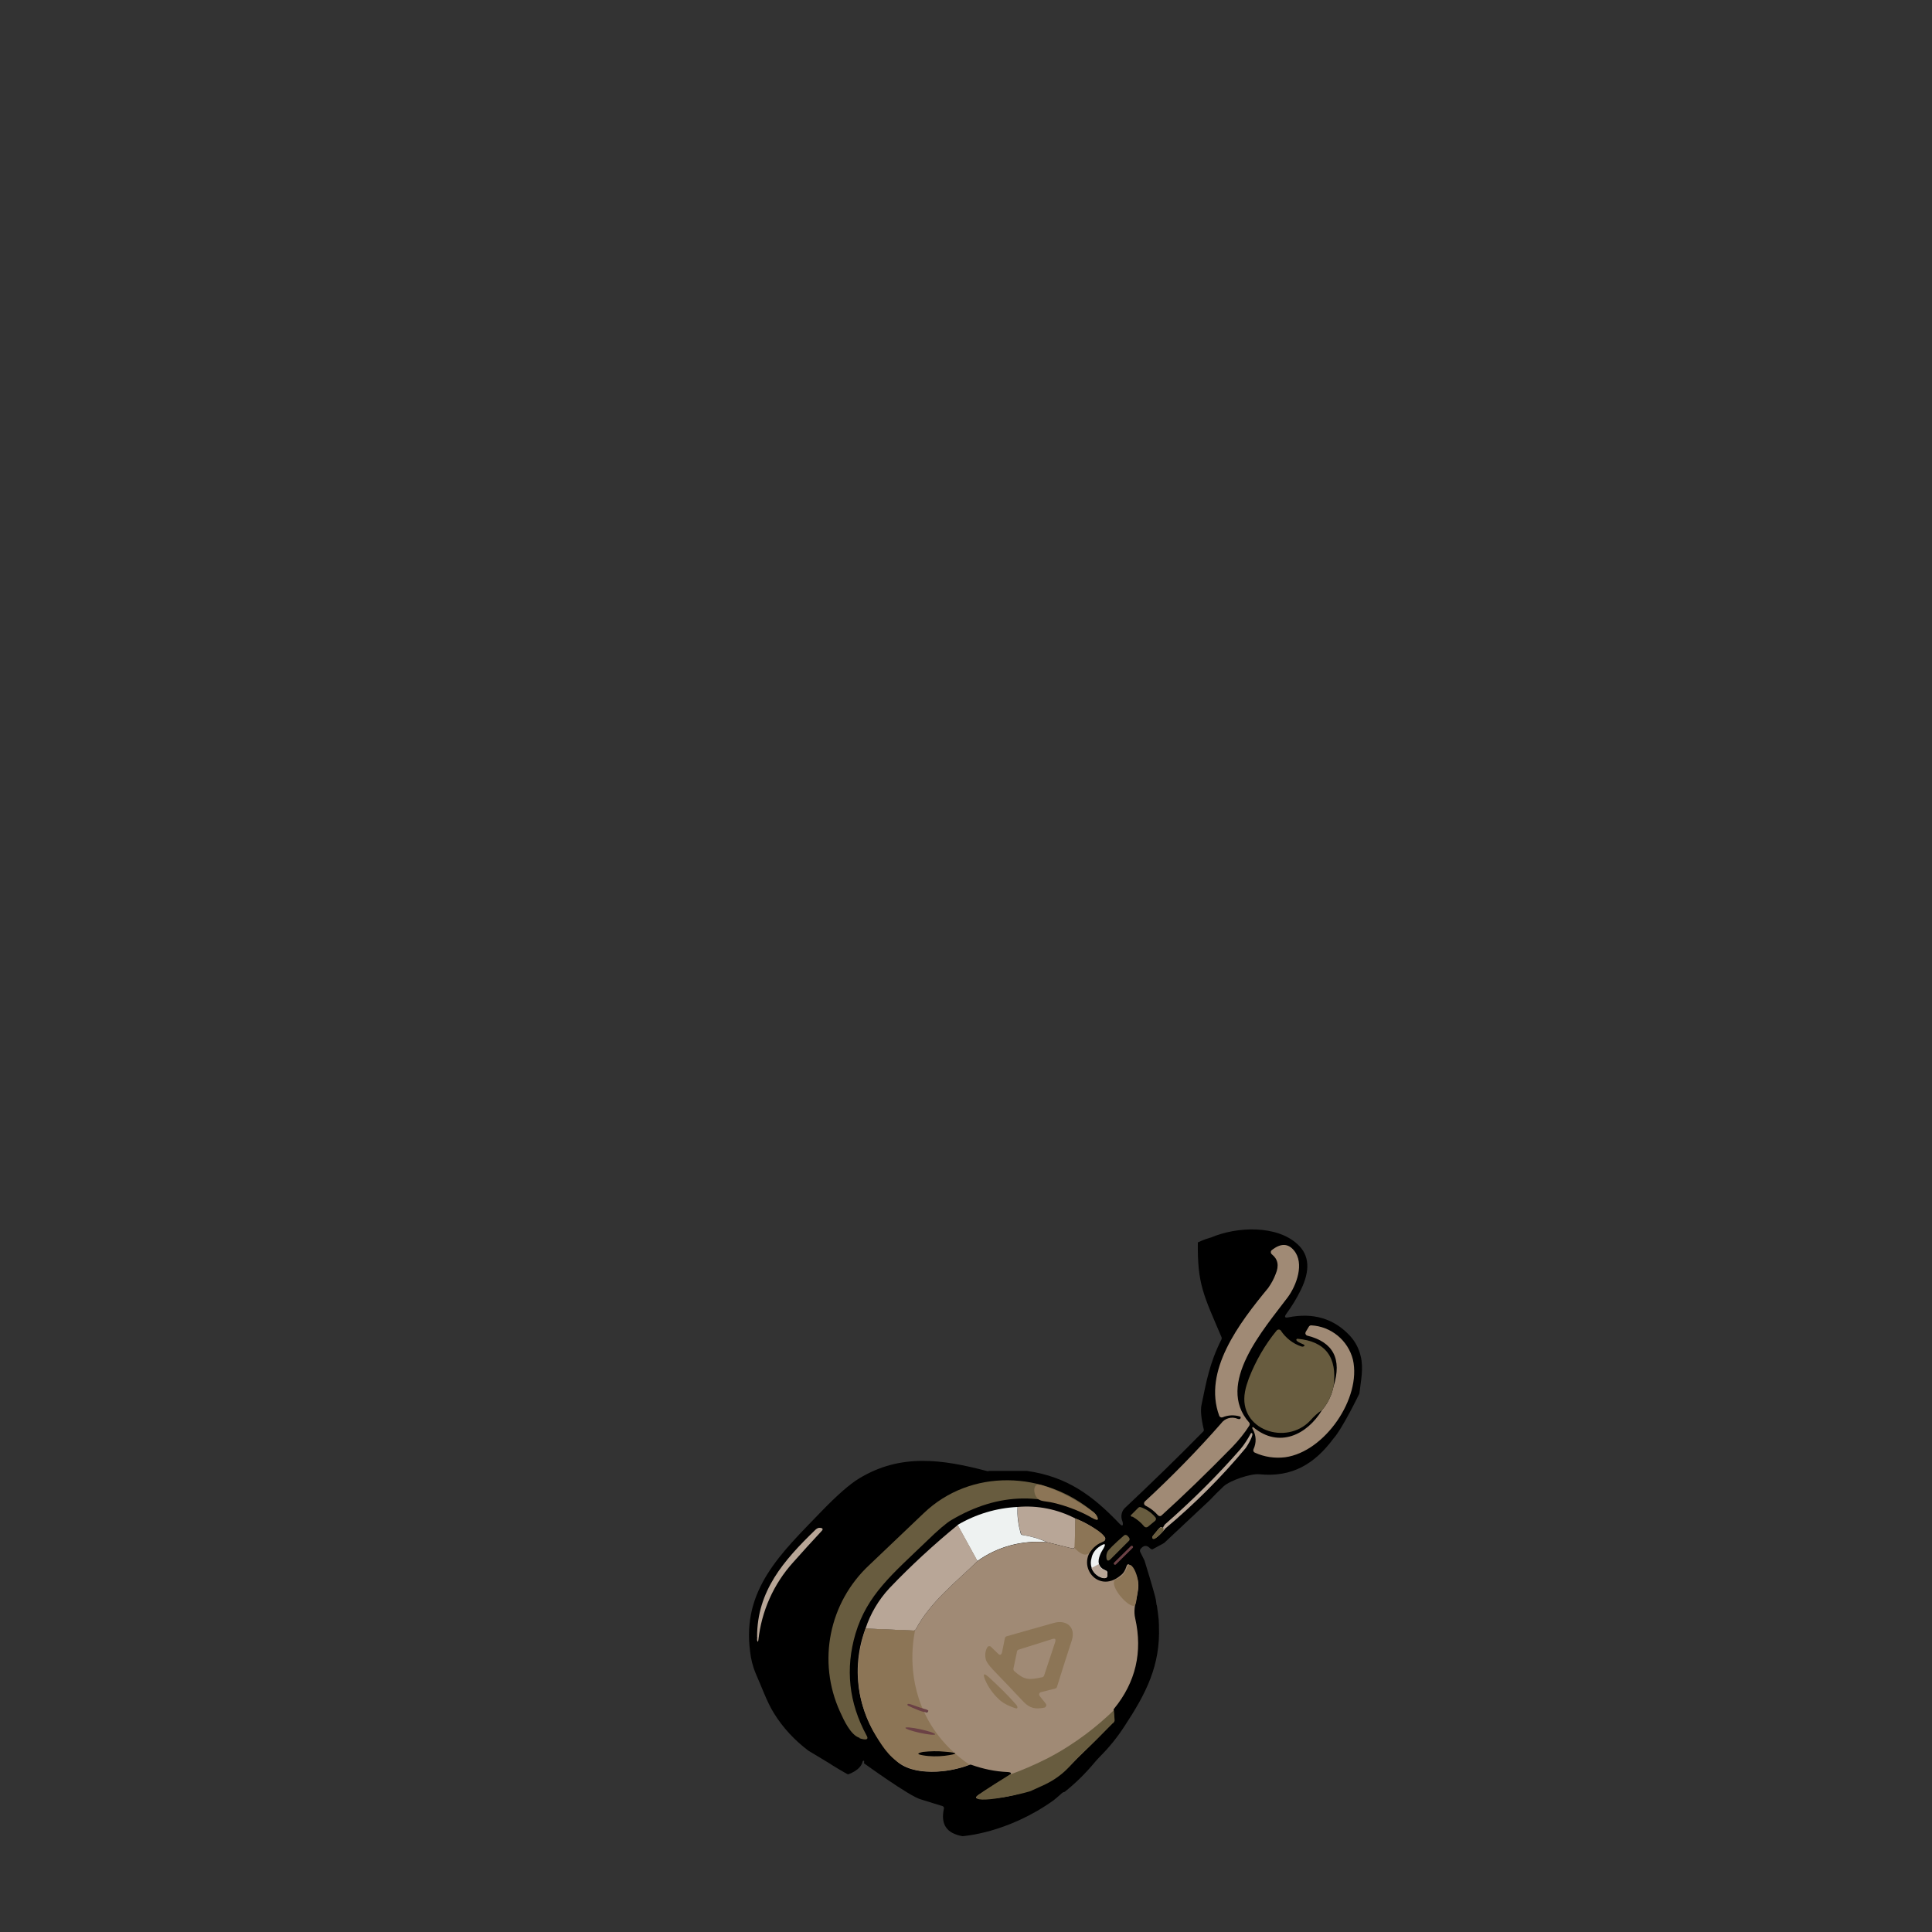 <?xml version="1.0" encoding="UTF-8" standalone="no"?>
<!DOCTYPE svg PUBLIC "-//W3C//DTD SVG 1.1//EN" "http://www.w3.org/Graphics/SVG/1.1/DTD/svg11.dtd">
<svg width="100%" height="100%" viewBox="0 0 750 750" version="1.1" xmlns="http://www.w3.org/2000/svg" xmlns:xlink="http://www.w3.org/1999/xlink" xml:space="preserve" xmlns:serif="http://www.serif.com/" style="fill-rule:evenodd;clip-rule:evenodd;stroke-linejoin:round;stroke-miterlimit:2;">
    <rect x="0" y="0" width="750" height="750" fill="#333333" stroke="none"/>
    <path d="M527.7,541C527.7,541 521.2,554.5 517.6,558.5C510.3,568.3 501.6,573.6 488.8,572.3C485.5,572 477.5,574.7 475,577C473.1,578.8 471.3,580.6 469.5,582.5L451.9,599L447.3,601.5C447,601.4 446.7,601.3 446.5,601.1C445.2,599.7 443.9,599.8 442.7,601.4C442.5,601.7 442.5,602.1 442.6,602.4L444.3,605.8C447.5,616.2 448.6,620.3 448.7,621C448.7,621.1 448.8,621.7 448.9,622.5C448.9,622.8 449,623.1 449.1,623.3C449.4,625.1 449.6,626.9 449.8,628.7C449.8,629.5 449.9,630.2 449.9,630.9L449.9,631.3C450.5,646.5 444.9,657.4 436.6,670C433.9,674.2 430.7,678.2 427.1,681.8C426.3,682.6 425.6,683.4 425,684.1C421.5,688.3 417.6,692.2 413.3,695.6C412.7,695.7 412.3,696 411.9,696.4C411,697.2 410.1,698 409.1,698.8C391,711.8 373.6,712.8 373.6,712.8C367.6,711.7 365.1,708.4 366.4,702.2C366.6,701.8 366.3,701.2 365.8,701.1L357.4,698.5C353.2,697.4 335.4,684.5 335.4,684.5C335.6,683.6 335.4,683.3 335,683.6L334.9,683.7C334.2,687.3 329.2,688.8 329.2,688.8C328.909,688.8 322.075,684.7 322.1,684.6L313.8,679.6C308.5,675.6 303.9,670.7 300.4,665C297.7,660.7 295.6,654.6 293.3,649.5C292.2,646.8 291.5,644 291.2,641.2C287.9,616.9 303.5,602.7 318.9,586.7C325,580.4 329.8,576.2 333.4,574C349.6,564.1 365.8,566.5 383.3,571.1C383.5,571.1 383.8,571.1 384,571L398.6,571C414.2,573.2 424.1,580.5 434.6,591.5C436.2,593.2 436,591.3 435.7,590.5C434.9,588.6 435.4,586.4 437,585.1C447.2,575.5 457.2,565.8 467,555.8C467.3,555.6 467.4,555.2 467.3,554.9C466.3,550.7 466,547.5 466.4,545.5C468.3,536.4 469.5,529.2 474.2,519.9C474.3,519.7 474.3,519.4 474.2,519.1C467.2,502.7 464.8,498.5 465,482.3C466.3,481.7 467.7,481.1 469.1,480.7C469.3,480.6 469.5,480.6 469.7,480.5C469.8,480.4 470,480.5 470.1,480.4C480.2,476.1 495.7,475.5 503.8,483.1C508.3,487.3 508.7,493.1 505,500.7C503.4,504 501.5,507.1 499.3,510.1C498.5,511.2 498.8,511.7 500.1,511.4C509.7,509.5 517.7,511.8 523.9,518.4C526,520.6 527.5,523.4 528.2,526.4C529.4,531.2 528.3,535.9 527.7,541Z"/>
    <path d="M481.4,549.9C479.2,549.2 476.7,549.3 474.6,550.2C474.1,550.4 473.5,550.1 473.3,549.6C466.9,532.2 481,513.7 492.3,500C493.5,498.3 494.5,496.5 495.2,494.6C496.6,491.3 496.1,488.8 493.7,486.9C493.3,486.6 493.2,485.9 493.5,485.5L493.7,485.3C497.1,482.6 500,482.6 502.3,485.4C506.5,490.4 503.3,499 499.9,503.6C490.7,515.9 471.7,537.2 484.9,552.2C485.2,552.5 485.2,553 485,553.4C483.1,556.4 480.8,559.2 478.3,561.8C468.4,571.9 459.3,580.7 450.9,588.3C450.5,588.7 449.9,588.6 449.5,588.2C448.2,586.7 446.5,585.4 444.7,584.5C444.2,584.3 444,583.7 444.2,583.2C444.3,583.1 444.3,583 444.4,582.9C454.8,573.3 464.7,563.2 474,552.6C475.5,550.5 478.2,549.8 480.5,550.8C481.1,551 481.5,550.9 481.6,550.5C481.7,550.2 481.6,550 481.4,549.9Z" style="fill:rgb(160,138,117);fill-rule:nonzero;"/>
    <path d="M513.2,547.4C515.5,544.7 517,541.5 517.7,538.1C521,527.6 517.6,521 507.5,518.5C507,518.4 506.6,517.8 506.8,517.3C506.8,517.2 506.9,517.1 506.9,517L508.1,515C508.3,514.7 508.6,514.5 509,514.5C516.7,514.9 523.3,520.3 525.2,527.8C528.6,542.7 514.3,563.6 498.9,565.7C494.9,566.2 490.8,565.6 487.1,563.9C486.6,563.7 486.4,563.1 486.6,562.6C487.8,560.1 487.7,557.2 486.3,554.8C486,554.3 486.1,554 486.4,554C486.5,554 486.6,554 486.6,554.1C496.5,562.3 507.4,557 513.2,547.4Z" style="fill:rgb(160,138,117);fill-rule:nonzero;"/>
    <path d="M517.7,538.1C517,541.5 515.5,544.7 513.2,547.4C511.5,548.5 510,549.9 508.7,551.4C499.4,561.4 480.6,555.1 483.3,540.3C483.6,538.5 484.2,536.8 484.8,535.1C487.4,528.4 491,522.1 495.6,516.5C495.9,516.1 496.6,516 497,516.3C497.1,516.4 497.1,516.4 497.2,516.5C499.1,519.4 501.9,521.6 505.2,522.7C505.5,522.8 505.7,522.8 506,522.7C506.5,522.5 506.6,522.2 506,521.9C505.4,521.6 502.8,520.7 503.3,519.9C503.4,519.8 503.5,519.7 503.7,519.7C514.5,520.7 519.2,526.8 517.7,538.1Z" style="fill:rgb(104,92,63);fill-rule:nonzero;"/>
    <path d="M452.2,593.5L451.4,593.2C451.6,592.7 451.9,592.2 452.2,591.8C462.6,582.7 472.4,573 481.5,562.6C483.1,560.7 484.4,558.6 485.6,556.4C485.6,556.3 485.7,556.3 485.8,556.3C487.3,556.3 484,561.6 483.6,562.1C474.2,573.4 463.6,584 452.2,593.5Z" style="fill:rgb(184,166,151);fill-rule:nonzero;"/>
    <path d="M333.6,674.6C330.2,673.5 327.6,667.8 326.1,664.5C317.2,645 321.8,622.1 337.5,607.5C344.5,600.8 351.5,594.2 358.5,587.5C376.9,569.8 405.6,571 424.7,587.2C425,587.5 425.3,587.8 425.5,588.2C426.6,590 426.3,590.4 424.4,589.3C406.1,578.9 387.7,579.2 369.3,590.1C367.4,591.2 364.1,594 359.6,598.4C346.5,611 336.6,619.1 332.1,634.2C328.1,647.8 329.5,661 336.4,673.7C337.1,674.9 336.7,675.4 335.3,675.2C334.8,675.1 334.2,675 333.7,674.8L333.7,674.6L333.6,674.6Z" style="fill:rgb(104,92,63);fill-rule:nonzero;"/>
    <path d="M417.5,589.5L417.4,600.1C417.4,600.7 417,601.1 416.4,601.1L416.2,601.1L406.5,598.7C403.5,597.3 400.3,596.4 397.1,595.9C396.7,595.8 396.4,595.6 396.3,595.2C395.3,591.9 394.9,588.4 395,585C402.8,584.3 410.6,585.9 417.5,589.5Z" style="fill:rgb(184,166,151);fill-rule:nonzero;"/>
    <path d="M395,585C394.8,588.5 395.3,591.9 396.2,595.2C396.3,595.6 396.6,595.9 397,595.9C400.3,596.4 403.4,597.3 406.4,598.7C396.8,597.8 387.2,600.4 379.4,606L371.7,592C378.8,587.8 386.8,585.4 395,585Z" style="fill:rgb(238,242,241);fill-rule:nonzero;"/>
    <path d="M439.7,588.8C439.5,588.8 439.3,588.8 439.2,588.7C439,588.6 438.9,588.4 439,588.2C439,588.2 439,588.1 439.1,588.1L441.9,585.3C442.2,585 442.5,585 442.9,585.1C445.1,585.9 447,587.2 448.5,589C448.9,589.4 448.8,590 448.4,590.4L445.6,592.7C445.2,593 444.6,593 444.2,592.6C442.9,591 441.4,589.8 439.7,588.8Z" style="fill:rgb(104,92,63);fill-rule:nonzero;"/>
    <path d="M417.5,589.5C421.7,591.1 425.6,593.5 428.8,596.6C429.2,597 429.2,597.6 428.8,598C428.7,598.1 428.6,598.2 428.4,598.2C427.6,598.5 426.9,598.9 426.3,599.3C416.3,605.9 425.6,619.5 435,611.6C436.1,610.8 436.8,609.6 437.2,608.3C437.6,607 438.1,606.9 439,608C440.3,609.6 441.2,611.5 441.7,613.5C442.8,618.3 439.4,622.9 440.7,628.3C443.6,641.3 440.9,653 432.5,663.3C432.3,663.5 432.3,663.7 432.3,664L432.5,667.8C432.5,668.1 432.4,668.4 432.2,668.6C422.3,678.7 415.8,685 412.6,687.5C403.6,694.7 393,698.3 380.8,698.3C378.5,698.3 378.3,697.7 380.3,696.5L391.5,689.4C392.9,688.5 392.8,688 391.1,687.9C386.3,687.7 381.6,686.7 377.1,685.1C376.9,685 376.6,685 376.4,685.1C368.5,688.2 354.2,689.8 347.7,683.3C334.1,669.9 329.2,650.3 336,632.2L354.6,633C355,633 355.3,632.8 355.5,632.5C361.2,621.8 371.1,614.2 379.5,606C387.3,600.4 396.9,597.9 406.5,598.7L416.2,601.1C416.7,601.2 417.3,600.9 417.4,600.4L417.4,600.2L417.5,589.5ZM360.2,664.3C360.2,664.2 360.2,664 360,664L352.6,661.5C352.5,661.5 352.3,661.5 352.3,661.7L352.2,661.9C352.2,662 352.2,662.2 352.4,662.2L359.8,664.7C359.9,664.7 360.1,664.7 360.1,664.5L360.2,664.3ZM363.1,673.3C363.2,672.9 360.6,672.1 357.5,671.4C354.3,670.7 351.6,670.4 351.6,670.8C351.5,671.2 354.1,672 357.2,672.7C360.4,673.4 363,673.7 363.1,673.3ZM358.2,681.4C361,681.9 363.9,681.9 366.8,681.6C372.2,680.9 372.2,680.4 366.8,680C364,679.7 361.2,679.7 358.4,680.1C355.9,680.6 355.9,681 358.2,681.4Z" style="fill:rgb(160,138,117);fill-rule:nonzero;"/>
    <path d="M371.8,592L379.5,606C371.1,614.2 361.2,621.8 355.5,632.5C355.3,632.8 355,633 354.6,633L336,632.2C337.9,626.4 341.1,621 345.3,616.5C353.6,607.8 362.5,599.6 371.8,592ZM451.5,593.2L452.3,593.5C451.8,594.1 448.2,598.3 447.5,597.1C447.3,596.8 447.4,596.4 447.6,596.2L450.1,593.2C450.4,592.8 450.9,592.7 451.3,593L451.5,593.2Z" style="fill:rgb(184,166,151);fill-rule:nonzero;"/>
    <path d="M293.9,635.4C293.9,617.6 304.2,605.8 316.5,593.9C316.9,593.5 317.4,593.2 317.9,593.1L318.4,593.1C319.5,593.2 319.6,593.7 318.9,594.4C315.2,598.4 311.5,602.4 307.9,606.5C300.3,614.9 295.6,625.5 294.4,636.7C294.3,637.5 294.1,637.5 293.9,636.7L293.9,636.2C293.9,635.8 294,635.5 293.9,635.4Z" style="fill:rgb(184,166,151);fill-rule:nonzero;"/>
    <path d="M429.9,602.4C430.4,601.5 432.5,599.4 436.3,596.1C436.7,595.7 437.3,595.8 437.7,596.2L437.8,596.3L438.3,596.9C438.6,597.3 438.6,597.9 438.2,598.2L431.2,605.2C430.2,606.2 429.6,606 429.5,604.6C429.4,603.8 429.6,603.1 429.9,602.4Z" style="fill:rgb(104,92,63);fill-rule:nonzero;"/>
    <path d="M425.7,611.3C423.8,609.8 423,607.3 423.7,605C424,603.2 425,601.7 426.5,600.6C429.2,598.7 429.6,599.2 427.9,601.9C427.4,602.7 427,603.6 426.7,604.6C426,607.1 426.9,608.7 429.3,609.7C429.7,609.8 429.9,610.2 429.9,610.6L429.9,611.6C429.9,612.1 429.5,612.6 429,612.6L428.8,612.6C427.6,612.5 426.5,612.1 425.7,611.3Z" style="fill:rgb(239,242,241);fill-rule:nonzero;"/>
    <path d="M432.5,606.6L439,600.2C439.2,600 439.5,600 439.7,600.2C439.9,600.4 439.9,600.7 439.7,600.9L433.2,607.3C433,607.5 432.7,607.5 432.5,607.3C432.3,607.1 432.3,606.8 432.5,606.6Z" style="fill:rgb(107,65,69);fill-rule:nonzero;"/>
    <path d="M403.7,658.5L406,661.4C406.3,661.8 406.2,662.4 405.8,662.7C405.7,662.8 405.6,662.9 405.4,662.9C402,663.6 399.8,663.2 397.3,660.6C393.4,656.4 389.4,652.3 385.5,648.2C384,646.6 383,645.3 382.7,644.2C382.3,642.7 382.4,641.1 383.2,639.6C383.4,639.1 384,638.9 384.4,639.1C384.5,639.1 384.6,639.2 384.7,639.3L387.4,641.9C388.2,642.7 388.7,642.5 389,641.4L390.1,635.9C390.2,635.6 390.4,635.3 390.8,635.2C397,633.4 403.2,631.7 409.2,630C413.8,628.7 417.7,631.5 416.1,636.7C414.1,642.8 412.2,648.8 410.3,654.9C410.2,655.2 410,655.4 409.6,655.5L404.1,656.9C403.6,657 403.3,657.5 403.4,658C403.6,658.3 403.6,658.4 403.7,658.5ZM393.7,648.7C397.8,652.3 399.3,652.2 404.6,651.1C404.9,651 405.2,650.8 405.3,650.5L409.6,637.5C410,636.3 409.6,635.9 408.4,636.3L395.4,640.4C395.1,640.5 394.8,640.8 394.8,641.1L393.4,647.8C393.4,648.2 393.5,648.5 393.7,648.7Z" style="fill:rgb(140,117,86);fill-rule:nonzero;"/>
    <path d="M387.6,659.5C385.4,657.4 383.7,655 382.5,652.3C381.4,649.6 381.9,649.3 384,651.2C387.7,654.6 391.3,658.1 394.6,661.9C394.7,662.1 394.8,662.2 394.9,662.4C395.1,663.1 394.8,663.4 394.1,663.1C391.3,662.2 389.1,661 387.6,659.5Z" style="fill:rgb(140,117,86);fill-rule:nonzero;"/>
    <path d="M336,632.2C342.4,632.5 348.8,632.7 355.2,633C354.3,637.5 351.9,652.5 360.3,667.7C365.4,676.9 372.3,682.3 376.3,685C373.2,686.2 368,687.9 361.5,687.7C358.7,687.6 355.6,687.5 352.1,686C346,683.4 342.9,678.5 340.2,674.1C336.1,667.5 334.5,661.3 333.8,657.5C331.9,646.5 334.3,637.3 336,632.2Z" style="fill:rgb(140,117,86);fill-rule:nonzero;"/>
    <path d="M360,664.6C359,665.2 354.1,662.9 352.4,662.1C352.2,661.8 352.3,661.7 352.3,661.6C352.6,661 354.8,662.2 358.8,663.4C359.3,663.5 360.4,663.8 360.4,664.2C360.3,664.4 360.1,664.6 360,664.6Z" style="fill:rgb(107,65,69);fill-rule:nonzero;"/>
    <g transform="matrix(0.213,-0.977,0.977,0.213,-375.4,877.95)">
        <ellipse cx="357.3" cy="672" rx="0.7" ry="5.9" style="fill:rgb(107,65,69);"/>
    </g>
    <path d="M358.2,681.4C355.9,681 355.9,680.6 358.3,680.1C361.1,679.8 363.9,679.7 366.7,680C372.1,680.4 372.1,680.9 366.7,681.6C363.9,681.9 361,681.9 358.2,681.4Z" style="fill-rule:nonzero;"/>
    <path d="M417.5,589.5C418.5,589.9 420.1,590.6 421.9,591.6C424.1,592.8 429.5,595.7 429,597.7C428.8,598.7 427.4,598.4 425.2,600.2C423.3,601.8 423.2,603 422,603.4C421,603.7 419.5,603.4 417.1,600.9C417.3,597.1 417.4,593.3 417.5,589.5Z" style="fill:rgb(140,117,86);fill-rule:nonzero;"/>
    <path d="M438.4,607.5C437.3,607.6 437.6,610.1 435.2,612C433.8,613.1 433,612.8 432.6,613.6C431.1,616.3 438.2,624.3 440.4,623.3C440.9,623.1 441.1,621.8 441.4,619.4C441.8,616.5 442,615.1 441.7,613.3C441.2,610.5 439.7,607.3 438.4,607.5Z" style="fill:rgb(140,117,86);fill-rule:nonzero;"/>
    <path d="M451.5,593.2C451.3,593.1 451.1,592.9 450.8,592.9C450.2,592.9 449.9,593.3 448.6,594.9C447.6,596.1 447.2,596.6 447.3,597C447.3,597 447.4,597.3 447.6,597.4C448.2,597.7 449.3,596.7 451.4,594.6C451.5,594.5 451.6,594.4 451.7,594.1C451.8,593.8 451.6,593.4 451.5,593.2Z" style="fill:rgb(104,92,63);fill-rule:nonzero;"/>
    <path d="M402.2,576.6C401.1,577.4 401.3,580.3 402.8,581.7C403.7,582.6 404.9,582.7 405.5,582.8C411.1,583.4 418.6,586.3 422.6,588.5C423.8,589.2 425.7,590.3 426.1,589.9C426.4,589.6 425.9,588.5 425.4,587.9C425,587.4 424.6,587.1 424.5,587C422.4,585.5 414.4,579.6 404.6,576.6C403.9,576.4 402.9,576.1 402.2,576.6Z" style="fill:rgb(140,117,86);fill-rule:nonzero;"/>
    <path d="M379,697.8C378.913,697.496 379.5,697 379.9,696.7C381.9,695.2 390,690.1 392,688.9C396.5,687.3 401.5,685.2 406.8,682.5C417.9,676.7 426.3,669.8 432.4,663.9C432.5,665.2 432.6,666.5 432.7,667.8C432.7,667.9 432.7,668.1 432.5,668.4C432.3,668.8 432,669 431.9,669C427.4,673.6 423.6,677.4 420.6,680.2C416.7,683.9 414.4,687.1 410.9,689.6C407.4,692.2 404.6,693.2 400.5,695.1C400.405,695.562 379.771,700.505 379,697.8Z" style="fill:rgb(104,92,63);fill-rule:nonzero;"/>
    <path d="M426.5,607.2C426.9,608.2 427.4,608.7 427.9,609C428.7,609.5 429.4,609.5 429.7,610.2C430,610.7 429.9,611.2 429.9,611.4C429.9,611.6 429.8,612.1 429.5,612.4C428.8,613.1 427,612.3 426.1,611.7C424.7,610.8 424,609.5 423.7,608.7C424.7,608.2 425.6,607.7 426.5,607.2Z" style="fill:rgb(184,166,151);fill-rule:nonzero;"/>
</svg>

